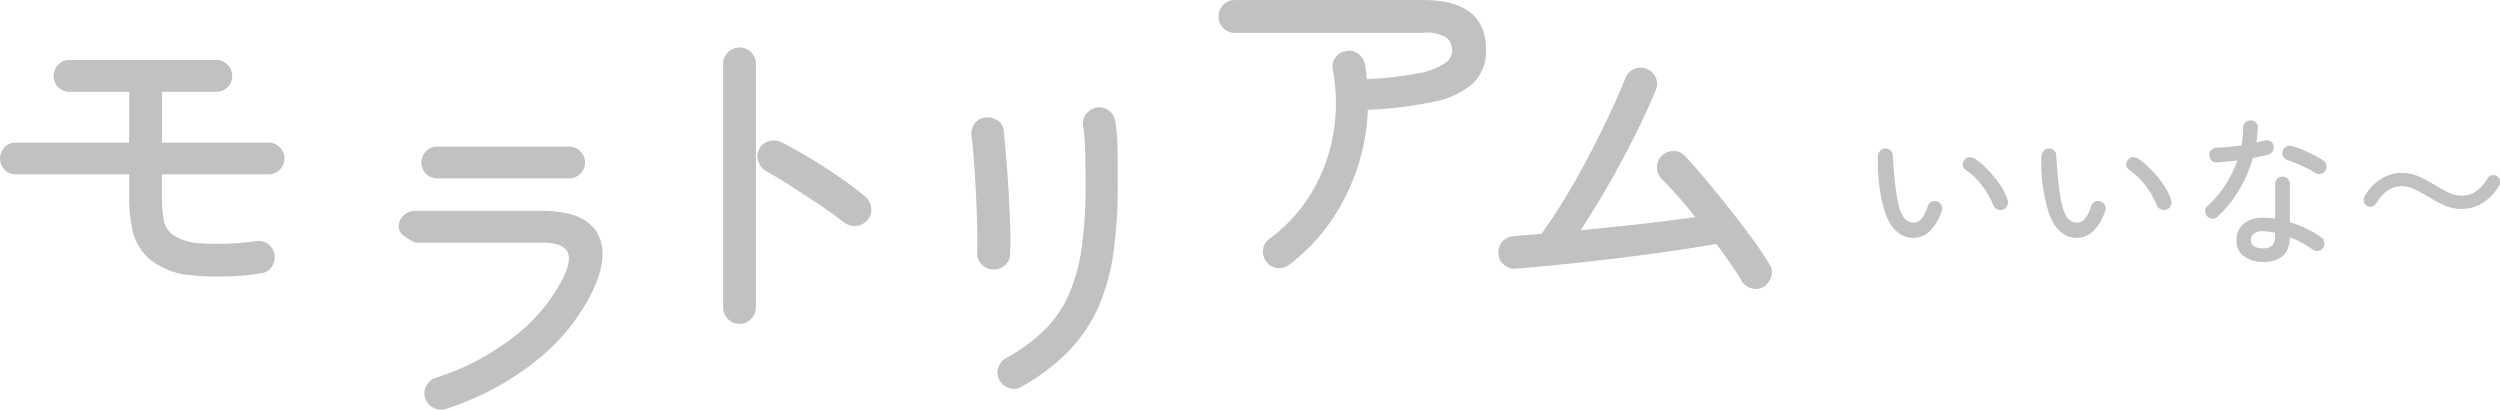 <svg xmlns="http://www.w3.org/2000/svg" viewBox="0 0 240.532 39.416"><path fill="#c1c1c1" d="M25.022 26.316a27.3 27.3 0 0 1-6.756.153 7.14 7.14 0 0 1-3.837-1.511 5.13 5.13 0 0 1-1.63-2.58 15.5 15.5 0 0 1-.373-3.735v-1.868H1.527a1.48 1.48 0 0 1-1.086-.441 1.56 1.56 0 0 1 0-2.173 1.48 1.48 0 0 1 1.086-.441h10.9V8.831H6.688A1.51 1.51 0 0 1 5.16 7.304a1.5 1.5 0 0 1 .44-1.071 1.45 1.45 0 0 1 1.087-.458h14.126a1.45 1.45 0 0 1 1.086.458 1.5 1.5 0 0 1 .441 1.071 1.51 1.51 0 0 1-1.527 1.528h-5.229v4.889H25.8a1.528 1.528 0 1 1 0 3.055H15.584v1.868a13.7 13.7 0 0 0 .169 2.546 2.36 2.36 0 0 0 .815 1.358 5.33 5.33 0 0 0 2.784.866 26 26 0 0 0 5.331-.221 1.56 1.56 0 0 1 1.154.323 1.48 1.48 0 0 1 .578 1.07 1.57 1.57 0 0 1-.324 1.154 1.47 1.47 0 0 1-1.069.577m17.894 13.017a1.53 1.53 0 0 1-1.222-.1 1.56 1.56 0 0 1-.78-.917 1.45 1.45 0 0 1 .1-1.188 1.56 1.56 0 0 1 .917-.781 24 24 0 0 0 7.5-3.938 16.7 16.7 0 0 0 4.787-5.738q.816-1.7.34-2.513t-2.444-.815H39.928a6.2 6.2 0 0 1-1.171-.746 1.01 1.01 0 0 1-.39-.782 1.45 1.45 0 0 1 .458-1.086 1.53 1.53 0 0 1 1.1-.441h12.19q4.14 0 5.347 2.139t-.459 5.6a19.5 19.5 0 0 1-5.513 6.756 26.9 26.9 0 0 1-8.574 4.55M42.1 17.163a1.54 1.54 0 0 1-1.1-.441 1.52 1.52 0 0 1 0-2.173 1.54 1.54 0 0 1 1.1-.442h12.632a1.53 1.53 0 0 1 1.1.442 1.52 1.52 0 0 1 0 2.173 1.53 1.53 0 0 1-1.1.441Zm29.031 13.999a1.48 1.48 0 0 1-1.1-.475 1.56 1.56 0 0 1-.459-1.12V6.139a1.567 1.567 0 0 1 1.562-1.562 1.54 1.54 0 0 1 1.137.459 1.5 1.5 0 0 1 .459 1.1v23.431a1.56 1.56 0 0 1-.459 1.12 1.52 1.52 0 0 1-1.137.475m10.05-9.778q-.951-.747-2.258-1.63t-2.669-1.75q-1.358-.867-2.546-1.545a1.6 1.6 0 0 1-.747-.917 1.54 1.54 0 0 1 .069-1.188 1.5 1.5 0 0 1 .933-.764 1.64 1.64 0 0 1 1.2.084q1.359.681 2.835 1.58t2.852 1.85q1.375.951 2.393 1.8a1.64 1.64 0 0 1 .578 1.1 1.5 1.5 0 0 1-.374 1.171 1.55 1.55 0 0 1-1.086.56 1.7 1.7 0 0 1-1.188-.356m14.264 4.539a1.55 1.55 0 0 1-1.052-.544 1.53 1.53 0 0 1-.373-1.12q.033-.882 0-2.411t-.115-3.239q-.086-1.714-.2-3.209t-.22-2.241a1.67 1.67 0 0 1 .237-1.188 1.38 1.38 0 0 1 1.019-.645 1.74 1.74 0 0 1 1.205.238 1.27 1.27 0 0 1 .628 1.018q.1.951.238 2.564t.237 3.412q.1 1.8.153 3.378a25 25 0 0 1-.017 2.5 1.43 1.43 0 0 1-.543 1.138 1.75 1.75 0 0 1-1.189.357M98.3 37.198a1.37 1.37 0 0 1-1.171.152 1.63 1.63 0 0 1-.968-.763 1.5 1.5 0 0 1-.119-1.189 1.62 1.62 0 0 1 .765-.95 16.8 16.8 0 0 0 3.615-2.632 11.2 11.2 0 0 0 2.36-3.361 16.8 16.8 0 0 0 1.274-4.516 41.6 41.6 0 0 0 .39-6.094q0-1.494-.034-3.073a21 21 0 0 0-.2-2.665 1.42 1.42 0 0 1 .306-1.155 1.62 1.62 0 0 1 1.053-.61 1.56 1.56 0 0 1 1.154.322 1.45 1.45 0 0 1 .577 1.035 14 14 0 0 1 .187 1.8q.051 1.053.05 2.1v2.241a45 45 0 0 1-.441 6.655 19.4 19.4 0 0 1-1.494 5.211 14.7 14.7 0 0 1-2.835 4.126 20 20 0 0 1-4.465 3.361M124 25.498a1.55 1.55 0 0 1-1.154.289 1.613 1.613 0 0 1-1.33-1.783 1.5 1.5 0 0 1 .611-1.018 15.3 15.3 0 0 0 4.041-4.414 16.3 16.3 0 0 0 2.1-5.619 17.5 17.5 0 0 0-.033-6.23 1.43 1.43 0 0 1 .237-1.172 1.48 1.48 0 0 1 1.019-.628 1.43 1.43 0 0 1 1.171.238 1.62 1.62 0 0 1 .662 1.018l.2 1.426a31 31 0 0 0 5.042-.577 6.5 6.5 0 0 0 2.462-.951 1.49 1.49 0 0 0 .679-1.12 1.68 1.68 0 0 0-.527-1.341 3.73 3.73 0 0 0-2.257-.459H118.8a1.5 1.5 0 0 1-1.1-.458 1.5 1.5 0 0 1-.458-1.1A1.55 1.55 0 0 1 117.7.458a1.5 1.5 0 0 1 1.1-.454h18.131q6.042 0 6.043 4.787A4.28 4.28 0 0 1 141.735 8a7.8 7.8 0 0 1-3.752 1.782 38 38 0 0 1-6.383.781 19.8 19.8 0 0 1-1.052 5.738 20.2 20.2 0 0 1-2.615 5.144A17.9 17.9 0 0 1 124 25.498m45.627 2.12a1.4 1.4 0 0 1-1.172.1 1.6 1.6 0 0 1-.933-.747q-.341-.61-.967-1.528t-1.409-1.969q-1.971.339-4.465.7t-5.144.679q-2.647.323-5.161.577t-4.55.424a1.55 1.55 0 0 1-1.137-.39 1.46 1.46 0 0 1-.527-1.07 1.55 1.55 0 0 1 .391-1.154 1.5 1.5 0 0 1 1.069-.509q.578-.068 1.257-.119t1.426-.119q1.121-1.528 2.292-3.463t2.258-4.006q1.085-2.071 2-4.024t1.529-3.48a1.55 1.55 0 0 1 .831-.882 1.4 1.4 0 0 1 1.206 0 1.56 1.56 0 0 1 .883.831 1.41 1.41 0 0 1 0 1.206q-.783 1.9-1.936 4.227t-2.529 4.736q-1.376 2.411-2.768 4.516 2.818-.272 5.739-.6t5.3-.662q-.849-1.086-1.714-2.054t-1.545-1.646a1.55 1.55 0 0 1-.425-1.138 1.5 1.5 0 0 1 .492-1.1 1.53 1.53 0 0 1 1.121-.424 1.48 1.48 0 0 1 1.086.492q.781.815 1.919 2.173t2.376 2.92q1.239 1.562 2.275 2.987a28 28 0 0 1 1.58 2.377 1.34 1.34 0 0 1 .135 1.171 1.7 1.7 0 0 1-.781.968m14.738-4.748a2.4 2.4 0 0 1-1.377-.244 3 3 0 0 1-1.14-1.125 5.7 5.7 0 0 1-.519-1.211 14 14 0 0 1-.4-1.636 17 17 0 0 1-.227-1.841 16 16 0 0 1-.015-1.841.76.76 0 0 1 .242-.5.67.67 0 0 1 .513-.181.7.7 0 0 1 .5.236.65.65 0 0 1 .166.519q.062.929.125 1.652t.166 1.526a13 13 0 0 0 .267 1.479 3.8 3.8 0 0 0 .384 1.038 1.2 1.2 0 0 0 1.134.677 1 1 0 0 0 .715-.41 3.8 3.8 0 0 0 .574-1.179.7.7 0 0 1 .355-.417.68.68 0 0 1 .543-.039.7.7 0 0 1 .408.362.65.65 0 0 1 .049.534 5 5 0 0 1-1.1 1.912 2.3 2.3 0 0 1-1.352.684m8.322-2.69a.7.7 0 0 1-.55-.04.76.76 0 0 1-.379-.417 8 8 0 0 0-1.086-1.879 6.6 6.6 0 0 0-1.556-1.487.62.62 0 0 1-.276-.48.62.62 0 0 1 .181-.511.6.6 0 0 1 .5-.236 1.1 1.1 0 0 1 .543.189 8 8 0 0 1 1.164 1.007 11 11 0 0 1 1.142 1.384 5.9 5.9 0 0 1 .778 1.526.74.74 0 0 1-.032.558.72.72 0 0 1-.424.386m7.395 2.695a2.4 2.4 0 0 1-1.376-.244 3 3 0 0 1-1.141-1.125 5.8 5.8 0 0 1-.519-1.211 13 13 0 0 1-.4-1.636 16 16 0 0 1-.227-1.841 15 15 0 0 1-.016-1.841.76.76 0 0 1 .243-.5.67.67 0 0 1 .512-.181.68.68 0 0 1 .495.236.64.64 0 0 1 .166.519q.062.929.125 1.652t.166 1.526a13 13 0 0 0 .267 1.479 3.8 3.8 0 0 0 .385 1.038 1.2 1.2 0 0 0 1.133.677 1 1 0 0 0 .716-.41 3.9 3.9 0 0 0 .574-1.179.7.7 0 0 1 .355-.417.67.67 0 0 1 .542-.039.72.72 0 0 1 .409.362.64.64 0 0 1 .048.534 5 5 0 0 1-1.1 1.912 2.3 2.3 0 0 1-1.353.684m8.323-2.69a.7.7 0 0 1-.551-.04.76.76 0 0 1-.378-.417 8 8 0 0 0-1.086-1.879 6.6 6.6 0 0 0-1.556-1.487.61.61 0 0 1-.276-.48.62.62 0 0 1 .181-.511.6.6 0 0 1 .5-.236 1.1 1.1 0 0 1 .543.189 8 8 0 0 1 1.164 1.007 11 11 0 0 1 1.141 1.384 5.9 5.9 0 0 1 .779 1.526.74.74 0 0 1-.032.558.72.72 0 0 1-.424.386m4.945.665a.7.7 0 0 1-.495.189.68.68 0 0 1-.5-.2.76.76 0 0 1-.211-.512.62.62 0 0 1 .211-.5 9.6 9.6 0 0 0 1.723-2.022 11.2 11.2 0 0 0 1.156-2.352q-.518.063-1.014.11-.496.048-.936.079a.68.68 0 0 1-.551-.2.77.77 0 0 1-.2-.558.65.65 0 0 1 .228-.48.9.9 0 0 1 .558-.2 11 11 0 0 0 1.1-.063c.4-.041.8-.089 1.211-.141q.08-.44.118-.866c.038-.426.039-.561.039-.833a.7.7 0 0 1 .708-.708.74.74 0 0 1 .52.2.57.57 0 0 1 .188.5q-.016.361-.055.716c-.039.355-.055.474-.086.715q.409-.095.754-.188a.8.8 0 0 1 .567.047.59.59 0 0 1 .331.456.733.733 0 0 1-.551.865c-.21.053-.435.1-.677.15l-.755.149a12.6 12.6 0 0 1-1.345 3.115 11.4 11.4 0 0 1-2.037 2.517m4.358 4.374a3.07 3.07 0 0 1-1.809-.519 1.81 1.81 0 0 1-.74-1.589 1.92 1.92 0 0 1 .7-1.565 2.85 2.85 0 0 1 1.865-.575q.282 0 .566.024c.284.024.383.034.582.055v-3.326a.7.7 0 0 1 .2-.5.7.7 0 0 1 1.007 0 .7.7 0 0 1 .205.5v3.666a11.5 11.5 0 0 1 1.652.653 9 9 0 0 1 1.384.826.7.7 0 0 1 .283.464.72.72 0 0 1-.125.543.64.64 0 0 1-.457.283.7.7 0 0 1-.535-.126 9 9 0 0 0-2.2-1.18q-.048 2.376-2.58 2.376m0-1.321a1.17 1.17 0 0 0 .9-.291 1.25 1.25 0 0 0 .26-.858v-.346a5.2 5.2 0 0 0-1.164-.142 1.32 1.32 0 0 0-.9.244.8.8 0 0 0-.267.606.7.7 0 0 0 .267.566 1.42 1.42 0 0 0 .9.221m5-7.269a8 8 0 0 0-.787-.44q-.473-.237-.96-.441t-.85-.315a.7.7 0 0 1-.432-.322.72.72 0 0 1-.086-.543.73.73 0 0 1 .33-.44.65.65 0 0 1 .535-.079 6.6 6.6 0 0 1 1.038.362q.582.252 1.133.527a7 7 0 0 1 .881.511.7.7 0 0 1 .3.449.713.713 0 0 1-.567.841.74.74 0 0 1-.534-.11m14.153 3.485a4.1 4.1 0 0 1-1.691-.338 12 12 0 0 1-1.409-.748q-.677-.408-1.329-.755a2.94 2.94 0 0 0-1.392-.346 2.27 2.27 0 0 0-1.4.464 4 4 0 0 0-1.038 1.188.648.648 0 0 1-1.2-.213.7.7 0 0 1 .1-.5 4.5 4.5 0 0 1 1.534-1.62 3.7 3.7 0 0 1 2.006-.6 3.9 3.9 0 0 1 1.643.338 14 14 0 0 1 1.424.747q.693.424 1.361.763a3.04 3.04 0 0 0 1.393.339 2.26 2.26 0 0 0 1.4-.465 4.2 4.2 0 0 0 1.055-1.187.6.6 0 0 1 .425-.315.62.62 0 0 1 .487.11.6.6 0 0 1 .276.417.73.73 0 0 1-.1.5 4.64 4.64 0 0 1-1.525 1.612 3.67 3.67 0 0 1-2.014.606"/></svg>